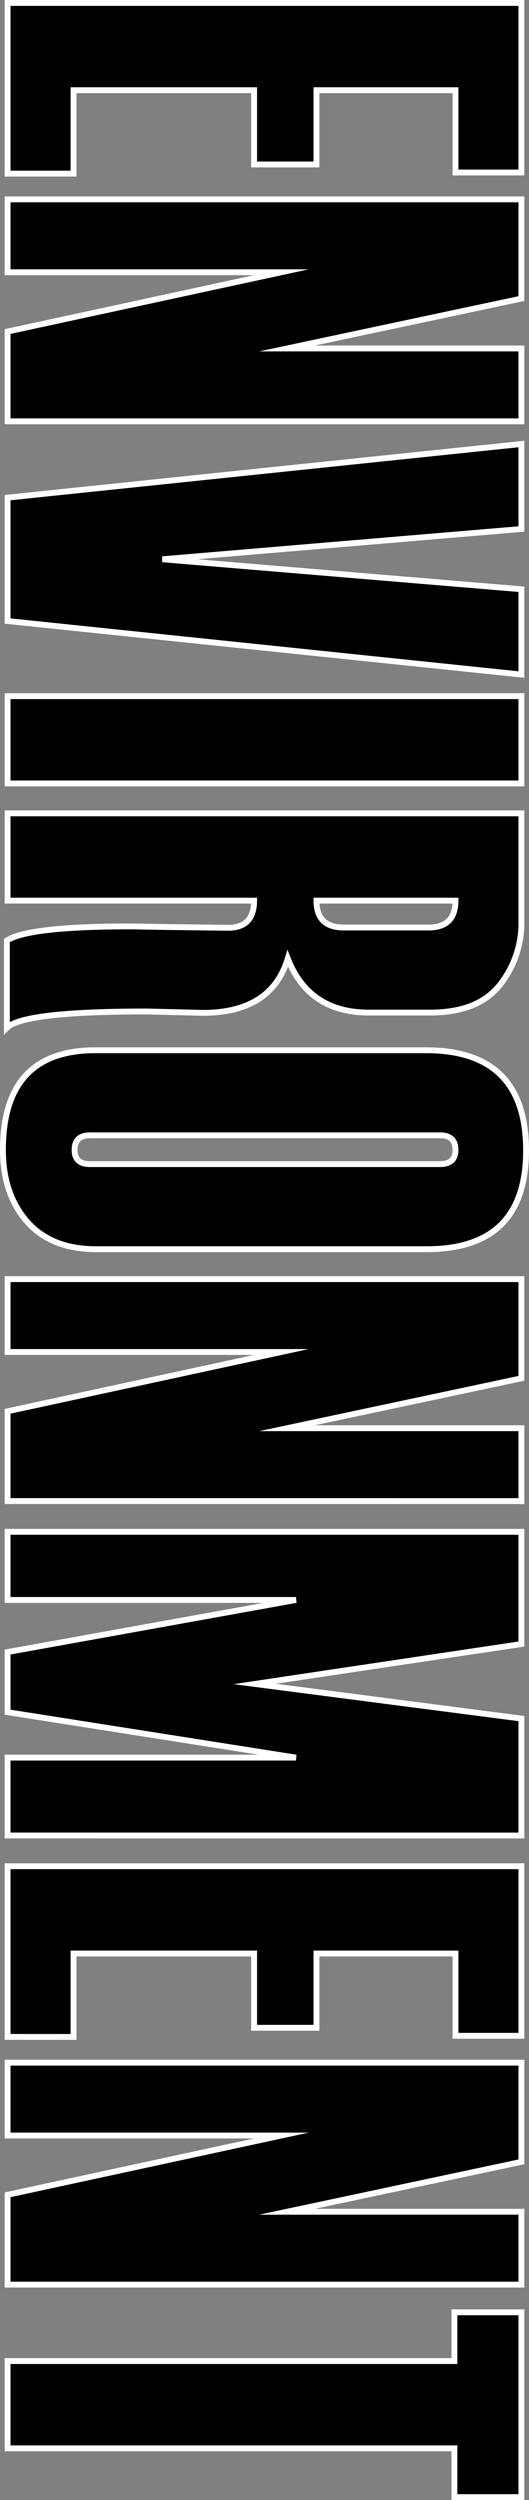 <svg xmlns="http://www.w3.org/2000/svg" width="90.234" height="425.95" viewBox="0 0 90.234 425.95">
  <rect x="0" y="0" width="90.234" height="425.95" fill="#808080" stroke="none"/>
  <g id="service_name02" transform="translate(-190.241 -1147.914)">
    <path id="パス_1369" data-name="パス 1369" d="M191.535,1177.494v-29.08H279.18v28.891H267.934v-14.021H244.22v12.652H233.585v-12.652h-30.8v14.21Z" stroke="#fff" stroke-miterlimit="10" stroke-width="1"/>
    <path id="パス_1370" data-name="パス 1370" d="M191.535,1219.7v-15.3l46.695-10.1H191.535v-12.416H279.18v16.9l-39.972,8.5H279.18V1219.7Z" stroke="#fff" stroke-miterlimit="10" stroke-width="1"/>
    <path id="パス_1371" data-name="パス 1371" d="M279.18,1262.843l-87.645-9.12V1232.7l87.645-9.139v14.481l-61.241,5.158,61.241,5.11Z" stroke="#fff" stroke-miterlimit="10" stroke-width="1"/>
    <path id="パス_1372" data-name="パス 1372" d="M191.535,1281.394v-14.871H279.18v14.871Z" stroke="#fff" stroke-miterlimit="10" stroke-width="1"/>
    <path id="パス_1373" data-name="パス 1373" d="M191.413,1323.03v-14.871q3.728-2.408,21.147-2.408h.122l5.257.095q10.939.141,11.185.142,4.46,0,4.461-4.627h-42.05v-14.87H279.18v18.363a16.949,16.949,0,0,1-3.728,10.929q-3.729,4.65-11.8,4.65H253.143q-10.208,0-13.813-9.206-2.811,9.253-14.485,9.253l-9.6-.235Q194.223,1320.245,191.413,1323.03Zm57.465-17.09h14.46q4.6,0,4.6-4.579H244.22Q244.22,1305.94,248.878,1305.94Z" stroke="#fff" stroke-miterlimit="10" stroke-width="1"/>
    <path id="パス_1374" data-name="パス 1374" d="M206.509,1326.852h56.413q17.053,0,17.053,17.066,0,16.828-16.93,16.83H206.631q-7.64,0-11.765-4.691t-4.125-12.234Q190.741,1326.852,206.509,1326.852Zm-.916,19.4h59.713q2.627,0,2.628-2.407,0-2.5-2.628-2.5H205.593q-2.63,0-2.629,2.5Q202.964,1346.255,205.593,1346.254Z" stroke="#fff" stroke-miterlimit="10" stroke-width="1"/>
    <path id="パス_1375" data-name="パス 1375" d="M191.535,1403.658v-15.295l46.695-10.1H191.535v-12.416H279.18v16.9l-39.972,8.5H279.18v12.416Z" stroke="#fff" stroke-miterlimit="10" stroke-width="1"/>
    <path id="パス_1376" data-name="パス 1376" d="M191.535,1460.637v-13.266h49.2l-49.2-7.742v-10.244l49.2-8.875h-49.2V1408.9H279.18v19.12l-45.472,6.8,45.472,5.9v19.922Z" stroke="#fff" stroke-miterlimit="10" stroke-width="1"/>
    <path id="パス_1377" data-name="パス 1377" d="M191.535,1494.955v-29.08H279.18v28.892H267.934v-14.021H244.22V1493.4H233.585v-12.651h-30.8v14.209Z" stroke="#fff" stroke-miterlimit="10" stroke-width="1"/>
    <path id="パス_1378" data-name="パス 1378" d="M191.535,1537.158v-15.3l46.695-10.1H191.535v-12.415H279.18v16.9l-39.972,8.5H279.18v12.416Z" stroke="#fff" stroke-miterlimit="10" stroke-width="1"/>
    <path id="パス_1379" data-name="パス 1379" d="M267.751,1573.364v-8.308H191.535v-14.871h76.216v-8.309H279.18v31.488Z" stroke="#fff" stroke-miterlimit="10" stroke-width="1"/>
  </g>
</svg>
